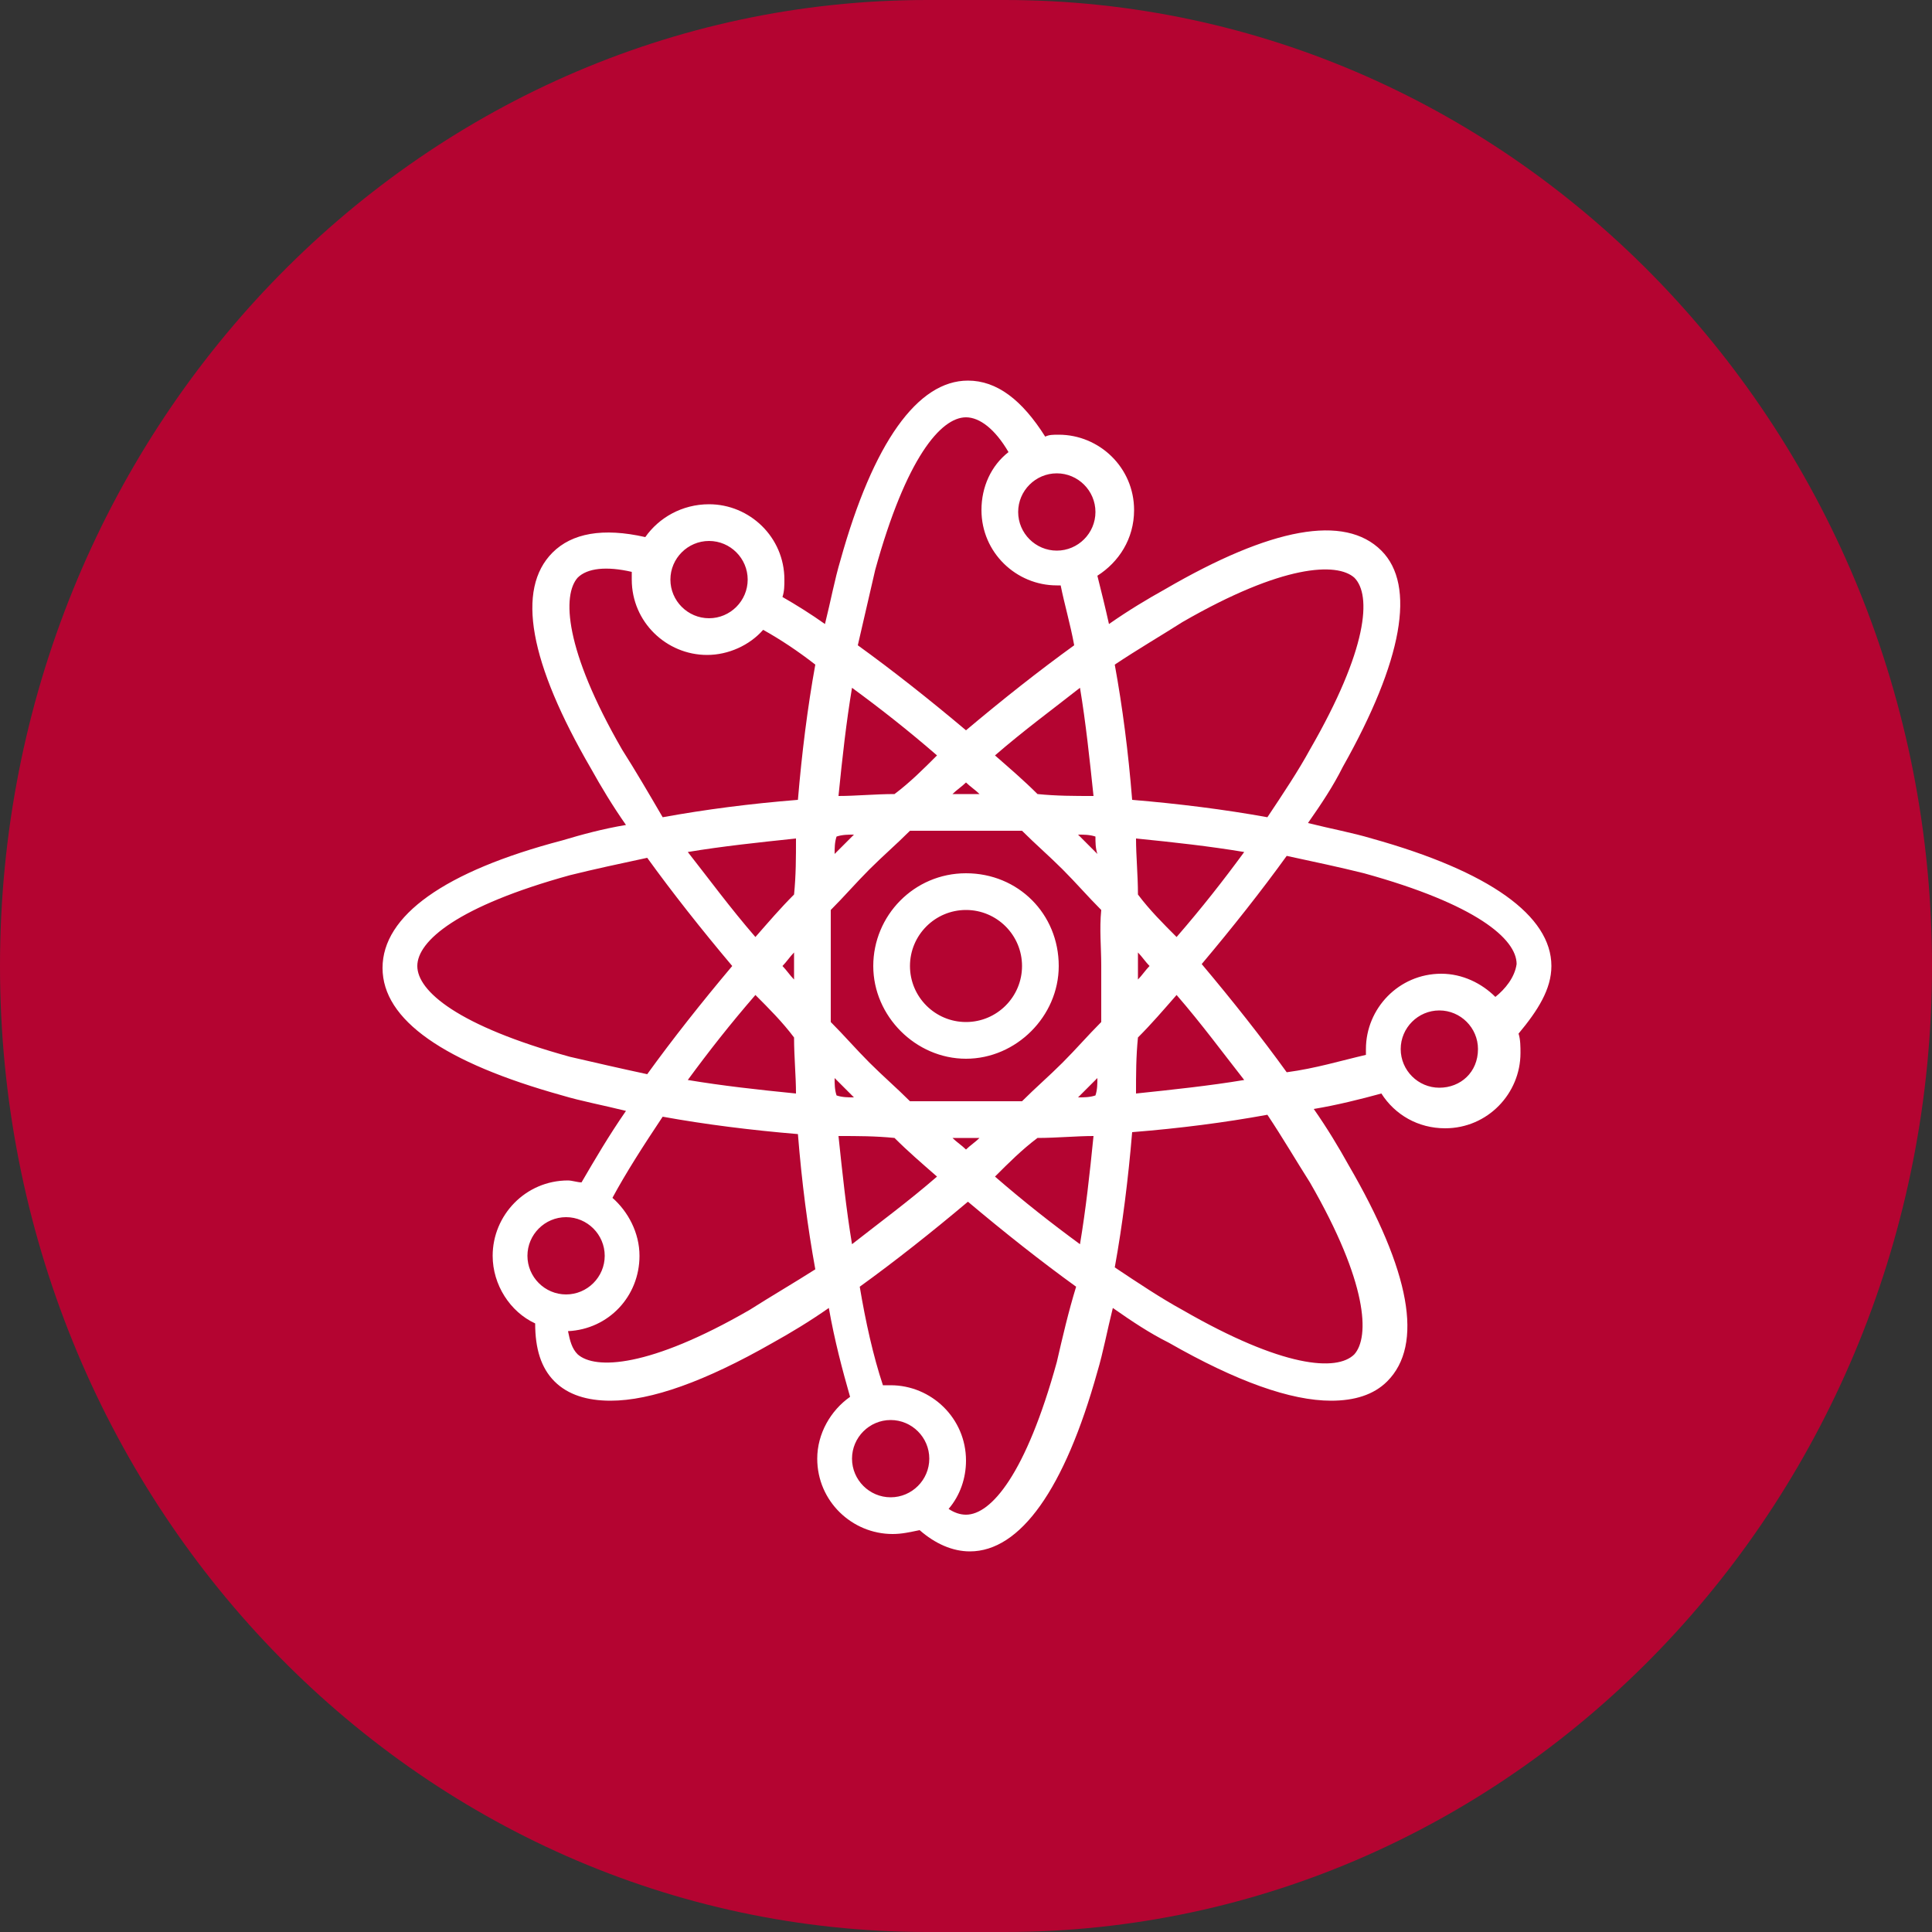 <svg xmlns="http://www.w3.org/2000/svg" xmlns:xlink="http://www.w3.org/1999/xlink" id="Layer_1" x="0px" y="0px" viewBox="0 0 100 100" style="enable-background:new 0 0 100 100;" xml:space="preserve"><rect x="0" y="0" width="100" height="100" fill="#333333" stroke="none"/><style type="text/css">	.st0{fill:#B40431;}	.st1{fill:#FFFFFF;}</style><path class="st0" d="M48,0h4c26.5,0,48,22.4,48,50l0,0c0,27.6-21.5,50-48,50h-4C21.5,100,0,77.6,0,50l0,0C0,22.4,21.5,0,48,0z"></path><path class="st1" d="M50,45.2c-2.7,0-4.8,2.2-4.8,4.8s2.2,4.8,4.8,4.8s4.8-2.2,4.8-4.8C54.8,47.3,52.7,45.2,50,45.2L50,45.2z  M50,52.9c-1.6,0-2.9-1.3-2.9-2.9c0-1.6,1.3-2.9,2.9-2.9c1.6,0,2.9,1.3,2.9,2.9C52.9,51.6,51.6,52.9,50,52.9L50,52.9z M80.3,50 c0-2.6-3.2-4.9-9.3-6.6c-1-0.3-2.1-0.5-3.3-0.8c0.7-1,1.3-1.9,1.8-2.9c3.1-5.5,3.8-9.4,2-11.2c-1.9-1.9-5.7-1.2-11.2,2 c-0.9,0.5-1.9,1.1-2.9,1.8c-0.2-0.9-0.4-1.7-0.6-2.5c1.1-0.7,1.9-1.9,1.9-3.4c0-2.2-1.8-3.9-3.9-3.9c-0.3,0-0.5,0-0.7,0.1 c-1.2-1.9-2.5-2.9-4-2.9c-2.6,0-4.9,3.2-6.6,9.3c-0.3,1-0.5,2.1-0.8,3.3c-0.7-0.5-1.5-1-2.2-1.4c0.1-0.3,0.1-0.6,0.1-0.9 c0-2.2-1.8-3.9-3.9-3.9c-1.4,0-2.6,0.7-3.3,1.7c-2.2-0.5-3.8-0.2-4.8,0.8c-1.9,1.9-1.2,5.7,2,11.2c0.5,0.9,1.1,1.9,1.8,2.9 c-1.2,0.2-2.3,0.5-3.3,0.8c-6.1,1.6-9.3,3.9-9.3,6.6s3.2,4.9,9.3,6.6c1,0.3,2.1,0.5,3.3,0.8c-0.9,1.3-1.6,2.5-2.3,3.7 c-0.2,0-0.5-0.1-0.7-0.1c-2.2,0-3.9,1.8-3.9,3.9c0,1.5,0.9,2.9,2.2,3.5c0,1.3,0.3,2.3,1,3c0.7,0.7,1.7,1,2.9,1c2.1,0,4.9-1,8.4-3 c0.9-0.5,1.9-1.1,2.9-1.8c0.3,1.7,0.7,3.2,1.1,4.6c-1,0.7-1.7,1.9-1.7,3.2c0,2.2,1.8,3.9,3.9,3.9c0.5,0,0.9-0.1,1.4-0.2 c0.8,0.7,1.7,1.1,2.6,1.1c2.6,0,4.9-3.2,6.6-9.3c0.3-1,0.5-2.1,0.8-3.3c1,0.7,1.9,1.3,2.9,1.8c3.5,2,6.3,3,8.4,3 c1.2,0,2.2-0.3,2.9-1c1.9-1.9,1.2-5.7-2-11.2c-0.5-0.9-1.1-1.9-1.8-2.9c1.2-0.2,2.4-0.5,3.5-0.8c0.7,1.1,1.9,1.8,3.3,1.8 c2.2,0,3.9-1.8,3.9-3.9c0-0.3,0-0.7-0.1-1C79.6,52.3,80.3,51.2,80.3,50L80.3,50z M61.2,32.2c5.2-3,8-3.1,8.9-2.3 c0.9,0.9,0.7,3.7-2.3,8.9c-0.6,1.1-1.4,2.3-2.2,3.5c-2.2-0.4-4.6-0.7-7-0.9c-0.2-2.5-0.5-4.8-0.9-7C58.9,33.6,60.1,32.9,61.2,32.2z  M57,50c0,1,0,1.9,0,2.9c-0.7,0.7-1.3,1.4-2,2.1c-0.7,0.7-1.4,1.3-2.1,2c-0.9,0-1.9,0-2.9,0c-1,0-1.9,0-2.9,0 c-0.7-0.7-1.4-1.3-2.1-2c-0.7-0.7-1.3-1.4-2-2.1c0-0.9,0-1.9,0-2.9c0-1,0-1.9,0-2.9c0.7-0.7,1.3-1.4,2-2.1c0.7-0.7,1.4-1.3,2.1-2 c0.9,0,1.9,0,2.9,0c1,0,1.9,0,2.9,0c0.7,0.7,1.4,1.3,2.1,2c0.7,0.7,1.3,1.4,2,2.1C56.9,48.1,57,49,57,50z M56.3,43.7 c-0.2-0.2-0.3-0.3-0.5-0.5c0.3,0,0.6,0,0.9,0.1c0,0.3,0,0.6,0.1,0.9C56.6,44,56.5,43.9,56.3,43.7L56.3,43.7z M53.7,41.1 c-0.7-0.7-1.4-1.3-2.2-2c1.5-1.3,3-2.4,4.4-3.5c0.3,1.8,0.5,3.7,0.7,5.6C55.6,41.2,54.7,41.2,53.7,41.1L53.7,41.1z M50.7,41.1 c-0.2,0-0.5,0-0.7,0c-0.2,0-0.5,0-0.7,0c0.2-0.2,0.5-0.4,0.7-0.6C50.2,40.7,50.5,40.9,50.7,41.1z M46.3,41.1c-1,0-2,0.1-2.9,0.1 c0.2-2,0.4-3.8,0.7-5.6c1.5,1.1,2.9,2.2,4.4,3.5C47.8,39.8,47.1,40.5,46.3,41.1L46.3,41.1z M44.2,43.2c-0.2,0.2-0.3,0.3-0.5,0.5 c-0.2,0.2-0.3,0.3-0.5,0.5c0-0.3,0-0.6,0.1-0.9C43.6,43.2,43.9,43.2,44.2,43.2z M41.1,46.3c-0.7,0.7-1.3,1.4-2,2.2 c-1.3-1.5-2.4-3-3.5-4.4c1.8-0.3,3.7-0.5,5.6-0.7C41.2,44.4,41.2,45.3,41.1,46.3L41.1,46.3z M41.1,49.3c0,0.2,0,0.5,0,0.7 c0,0.2,0,0.5,0,0.7c-0.2-0.2-0.4-0.5-0.6-0.7C40.7,49.8,40.9,49.5,41.1,49.3L41.1,49.3z M41.1,53.7c0,1,0.1,2,0.1,2.9 c-2-0.2-3.8-0.4-5.6-0.7c1.1-1.5,2.2-2.9,3.5-4.4C39.8,52.2,40.5,52.9,41.1,53.7L41.1,53.7z M43.2,55.8c0.2,0.2,0.3,0.3,0.5,0.5 c0.2,0.2,0.3,0.3,0.5,0.5c-0.3,0-0.6,0-0.9-0.1C43.2,56.4,43.2,56.1,43.2,55.8z M46.3,58.9c0.7,0.7,1.4,1.3,2.2,2 c-1.5,1.3-3,2.4-4.4,3.5c-0.3-1.8-0.5-3.7-0.7-5.6C44.4,58.8,45.3,58.8,46.3,58.9z M49.3,58.9c0.2,0,0.5,0,0.7,0s0.5,0,0.7,0 c-0.2,0.2-0.5,0.4-0.7,0.6C49.8,59.3,49.5,59.1,49.3,58.9L49.3,58.9z M53.7,58.9c1,0,2-0.1,2.9-0.1c-0.2,2-0.4,3.8-0.7,5.6 c-1.5-1.1-2.9-2.2-4.4-3.5C52.2,60.2,52.9,59.5,53.7,58.9z M55.8,56.8c0.2-0.2,0.3-0.3,0.5-0.5c0.2-0.2,0.3-0.3,0.5-0.5 c0,0.3,0,0.6-0.1,0.9C56.4,56.8,56.1,56.8,55.8,56.8L55.8,56.8z M58.9,53.7c0.7-0.7,1.3-1.4,2-2.2c1.3,1.5,2.4,3,3.5,4.4 c-1.8,0.3-3.7,0.5-5.6,0.7C58.8,55.6,58.8,54.7,58.9,53.7L58.9,53.7z M58.9,50.7c0-0.2,0-0.5,0-0.7c0-0.2,0-0.5,0-0.7 c0.2,0.2,0.4,0.5,0.6,0.7C59.3,50.2,59.1,50.5,58.9,50.7z M58.9,46.3c0-1-0.1-2-0.1-2.9c2,0.2,3.8,0.4,5.6,0.7 c-1.1,1.5-2.2,2.9-3.5,4.4C60.2,47.8,59.5,47.1,58.9,46.3z M56.7,26.5c0,1.1-0.9,2-2,2c-1.1,0-2-0.9-2-2c0-1.1,0.9-2,2-2 C55.8,24.5,56.7,25.4,56.7,26.5z M45.3,29.5c1.6-5.8,3.4-7.9,4.7-7.9c0.7,0,1.5,0.6,2.2,1.8c-0.9,0.7-1.4,1.8-1.4,3 c0,2.2,1.8,3.9,3.9,3.9c0.1,0,0.1,0,0.2,0c0.2,1,0.5,2,0.7,3.1c-1.8,1.3-3.7,2.8-5.6,4.4c-1.9-1.6-3.8-3.1-5.6-4.4 C44.7,32.1,45,30.8,45.3,29.5L45.3,29.5z M36.7,28c1.1,0,2,0.9,2,2c0,1.1-0.9,2-2,2s-2-0.9-2-2C34.7,28.9,35.6,28,36.7,28z  M32.2,38.8c-3-5.2-3.1-8-2.3-8.9c0.5-0.5,1.5-0.6,2.8-0.3c0,0.1,0,0.2,0,0.4c0,2.2,1.8,3.9,3.9,3.9c1.1,0,2.2-0.5,2.9-1.3 c0.9,0.5,1.8,1.1,2.7,1.8c-0.4,2.2-0.7,4.6-0.9,7c-2.5,0.2-4.8,0.5-7,0.9C33.6,41.1,32.9,39.9,32.2,38.8z M29.5,54.7 c-5.8-1.6-7.9-3.4-7.9-4.7s2.1-3.1,7.9-4.7c1.2-0.3,2.6-0.6,4-0.9c1.3,1.8,2.8,3.7,4.4,5.6c-1.6,1.9-3.1,3.8-4.4,5.6 C32.1,55.3,30.8,55,29.5,54.7L29.5,54.7z M29.3,63c1.1,0,2,0.9,2,2s-0.9,2-2,2s-2-0.9-2-2S28.2,63,29.3,63z M38.8,67.8 c-5.2,3-8,3.1-8.9,2.3c-0.3-0.3-0.4-0.7-0.5-1.2c2.1-0.1,3.7-1.8,3.7-3.9c0-1.2-0.6-2.3-1.4-3c0.7-1.3,1.6-2.7,2.6-4.2 c2.2,0.4,4.6,0.7,7,0.9c0.2,2.5,0.5,4.8,0.9,7C41.1,66.4,39.9,67.1,38.8,67.8L38.8,67.8z M44.1,75.5c0-1.1,0.9-2,2-2 c1.1,0,2,0.9,2,2c0,1.1-0.9,2-2,2C45,77.5,44.1,76.6,44.1,75.5z M54.7,70.5c-1.6,5.8-3.4,7.9-4.7,7.9c-0.3,0-0.6-0.1-0.9-0.3 c0.6-0.7,0.9-1.6,0.9-2.5c0-2.2-1.8-3.9-3.9-3.9c-0.1,0-0.3,0-0.4,0c-0.5-1.5-0.9-3.3-1.2-5.1c1.8-1.3,3.7-2.8,5.6-4.4 c1.9,1.6,3.8,3.1,5.6,4.4C55.3,67.9,55,69.2,54.7,70.5z M67.8,61.2c3,5.2,3.1,8,2.3,8.9c-0.9,0.9-3.7,0.7-8.9-2.3 c-1.1-0.6-2.3-1.4-3.5-2.2c0.4-2.2,0.7-4.6,0.9-7c2.5-0.2,4.8-0.5,7-0.9C66.4,58.9,67.1,60.1,67.8,61.2L67.8,61.2z M74.5,56.3 c-1.1,0-2-0.9-2-2c0-1.1,0.9-2,2-2s2,0.9,2,2C76.5,55.5,75.6,56.3,74.5,56.3z M77.4,51.6c-0.7-0.7-1.7-1.2-2.8-1.2 c-2.2,0-3.9,1.8-3.9,3.9c0,0.1,0,0.2,0,0.3c-1.3,0.3-2.6,0.7-4.1,0.9c-1.3-1.8-2.8-3.7-4.4-5.6c1.6-1.9,3.1-3.8,4.4-5.6 c1.4,0.3,2.8,0.6,4,0.9c5.8,1.6,7.9,3.4,7.9,4.7C78.4,50.6,77.9,51.2,77.4,51.6L77.4,51.6z"></path></svg>
